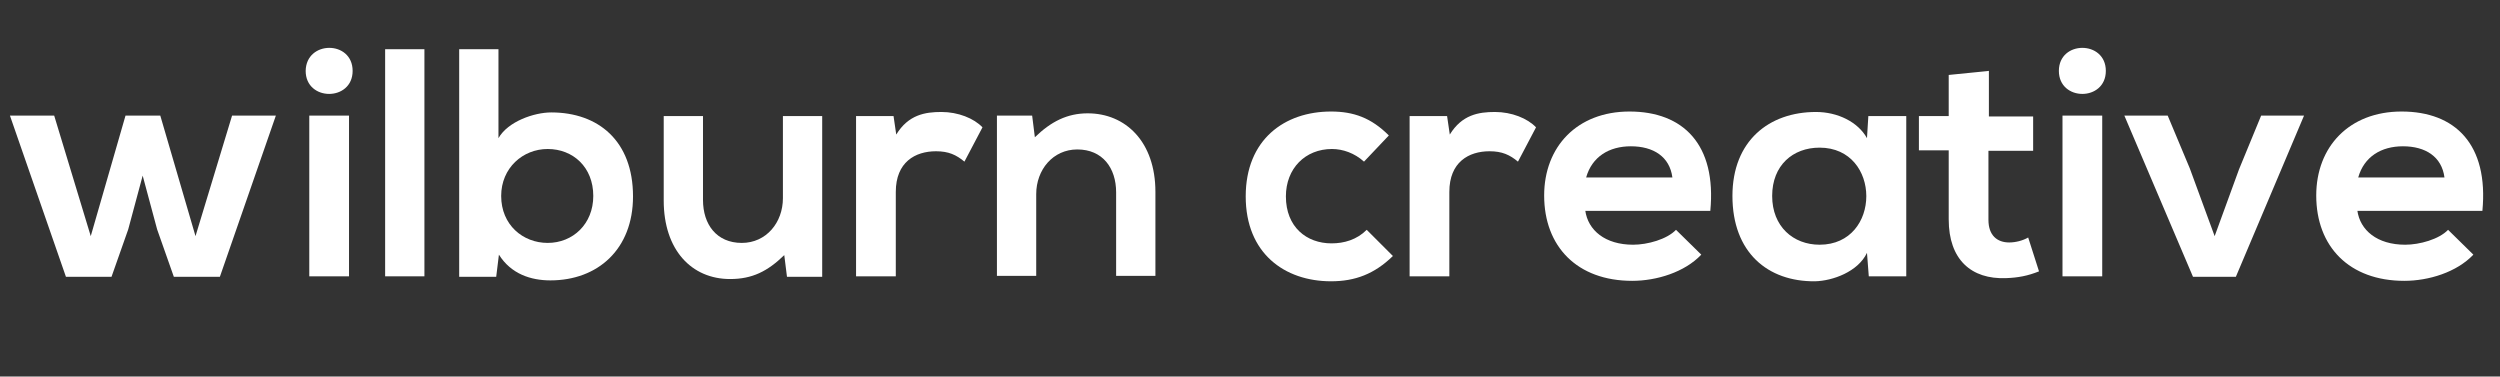 <?xml version="1.0" encoding="utf-8"?>
<!-- Generator: Adobe Illustrator 15.0.0, SVG Export Plug-In . SVG Version: 6.00 Build 0)  -->
<!DOCTYPE svg PUBLIC "-//W3C//DTD SVG 1.1//EN" "http://www.w3.org/Graphics/SVG/1.1/DTD/svg11.dtd">
<svg version="1.1" id="Layer_1" xmlns="http://www.w3.org/2000/svg" xmlns:xlink="http://www.w3.org/1999/xlink" x="0px" y="0px"
	 width="553.7px" height="83.4px" viewBox="0 0 553.7 83.4" enable-background="new 0 0 553.7 83.4" xml:space="preserve">
<rect x="0" y="0" width="553.7" height="83.4" fill="#333333" stroke="none"/>
<g>
	<path fill="#FFFFFF" d="M35.5,25.6l7.8,26.7l8.1-26.7h9.7L48.7,61.3H38.5l-3.7-10.5l-3.2-11.9l-3.2,11.9l-3.7,10.5H14.6L2.2,25.6
		H12l8.1,26.7l7.7-26.7H35.5z"/>
	<path fill="#FFFFFF" d="M78.1,15.7c0,6.8-10.4,6.8-10.4,0C67.8,8.9,78.1,8.9,78.1,15.7z M68.5,25.6v35.6h8.8V25.6H68.5z"/>
	<path fill="#FFFFFF" d="M94,10.9v50.3h-8.7V10.9H94z"/>
	<path fill="#FFFFFF" d="M110.4,10.9v19.7c2.1-3.7,7.9-5.7,11.7-5.7c10.4,0,18.1,6.3,18.1,18.6c0,11.7-7.8,18.6-18.3,18.6
		c-4.3,0-8.7-1.4-11.4-5.7l-0.6,4.9h-8.2V10.9H110.4z M111,43.4c0,6.4,4.8,10.4,10.3,10.4c5.6,0,10.1-4.2,10.1-10.4
		c0-6.4-4.5-10.4-10.1-10.4C115.8,33,111,37.2,111,43.4z"/>
	<path fill="#FFFFFF" d="M155.7,25.7v18.6c0,5.4,3,9.5,8.6,9.5c5.4,0,9.1-4.5,9.1-9.9V25.7h8.7v35.6h-7.8l-0.6-4.8
		c-3.7,3.6-7.1,5.3-12,5.3c-8.5,0-14.7-6.4-14.7-17.4V25.7H155.7z"/>
	<path fill="#FFFFFF" d="M197.9,25.7l0.6,4.1c2.7-4.4,6.4-5,10-5c3.7,0,7.2,1.4,9.1,3.4l-4,7.6c-1.8-1.5-3.5-2.3-6.3-2.3
		c-4.6,0-8.9,2.4-8.9,9v18.7h-8.8V25.7H197.9z"/>
	<path fill="#FFFFFF" d="M247.2,61.2V42.6c0-5.4-3-9.5-8.6-9.5c-5.4,0-9.1,4.5-9.1,9.9v18.1h-8.7V25.6h7.8l0.6,4.8
		c3.6-3.5,7.2-5.3,11.7-5.3c8.4,0,15,6.3,15,17.4v18.6H247.2z"/>
	<path fill="#FFFFFF" d="M308.5,56.7c-4.1,4-8.4,5.6-13.7,5.6c-10.3,0-18.9-6.2-18.9-18.8s8.6-18.8,18.9-18.8c5,0,8.9,1.4,12.8,5.3
		l-5.5,5.8c-2.1-1.9-4.7-2.8-7.1-2.8c-5.9,0-10.2,4.3-10.2,10.5c0,6.8,4.6,10.4,10.1,10.4c2.8,0,5.6-0.8,7.8-3L308.5,56.7z"/>
	<path fill="#FFFFFF" d="M320.5,25.7l0.6,4.1c2.7-4.4,6.4-5,10-5c3.7,0,7.2,1.4,9.1,3.4l-4,7.6c-1.8-1.5-3.5-2.3-6.3-2.3
		c-4.6,0-8.9,2.4-8.9,9v18.7h-8.8V25.7H320.5z"/>
	<path fill="#FFFFFF" d="M351.1,46.6c0.6,4.4,4.4,7.6,10.6,7.6c3.2,0,7.5-1.2,9.5-3.3l5.6,5.5c-3.7,3.9-9.9,5.8-15.3,5.8
		c-12.2,0-19.5-7.6-19.5-18.9c0-10.8,7.3-18.6,18.9-18.6c11.9,0,19.3,7.3,17.9,22H351.1z M370.4,39.3c-0.6-4.6-4.2-6.9-9.2-6.9
		c-4.8,0-8.6,2.3-9.9,6.9H370.4z"/>
	<path fill="#FFFFFF" d="M413.8,25.7h8.4v35.5h-8.3l-0.4-5.2c-2,4.2-7.6,6.2-11.5,6.3c-10.5,0.1-18.3-6.4-18.3-18.9
		c0-12.2,8.1-18.6,18.5-18.6c4.8,0,9.3,2.2,11.3,5.8L413.8,25.7z M392.5,43.4c0,6.8,4.7,10.8,10.5,10.8c13.8,0,13.8-21.5,0-21.5
		C397.1,32.7,392.5,36.6,392.5,43.4z"/>
	<path fill="#FFFFFF" d="M440.5,15.7v10.1h9.8v7.6h-9.9v15.3c0,3.4,1.9,5,4.6,5c1.4,0,3-0.4,4.2-1.1l2.4,7.5c-2.5,1-4.6,1.4-7.3,1.5
		c-7.7,0.3-12.7-4.1-12.7-13V33.3h-6.6v-7.6h6.6v-9.1L440.5,15.7z"/>
	<path fill="#FFFFFF" d="M466.4,15.7c0,6.8-10.4,6.8-10.4,0C456,8.9,466.4,8.9,466.4,15.7z M456.8,25.6v35.6h8.8V25.6H456.8z"/>
	<path fill="#FFFFFF" d="M510.3,25.6l-15.1,35.7h-9.5l-15.2-35.7h9.6l4.9,11.7l5.5,15l5.4-14.8l4.9-11.9H510.3z"/>
	<path fill="#FFFFFF" d="M522.1,46.6c0.6,4.4,4.4,7.6,10.6,7.6c3.2,0,7.5-1.2,9.5-3.3l5.6,5.5c-3.7,3.9-9.9,5.8-15.3,5.8
		c-12.2,0-19.5-7.6-19.5-18.9c0-10.8,7.3-18.6,18.9-18.6c11.9,0,19.3,7.3,17.9,22H522.1z M541.4,39.3c-0.6-4.6-4.2-6.9-9.2-6.9
		c-4.8,0-8.6,2.3-9.9,6.9H541.4z"/>
</g>
</svg>
